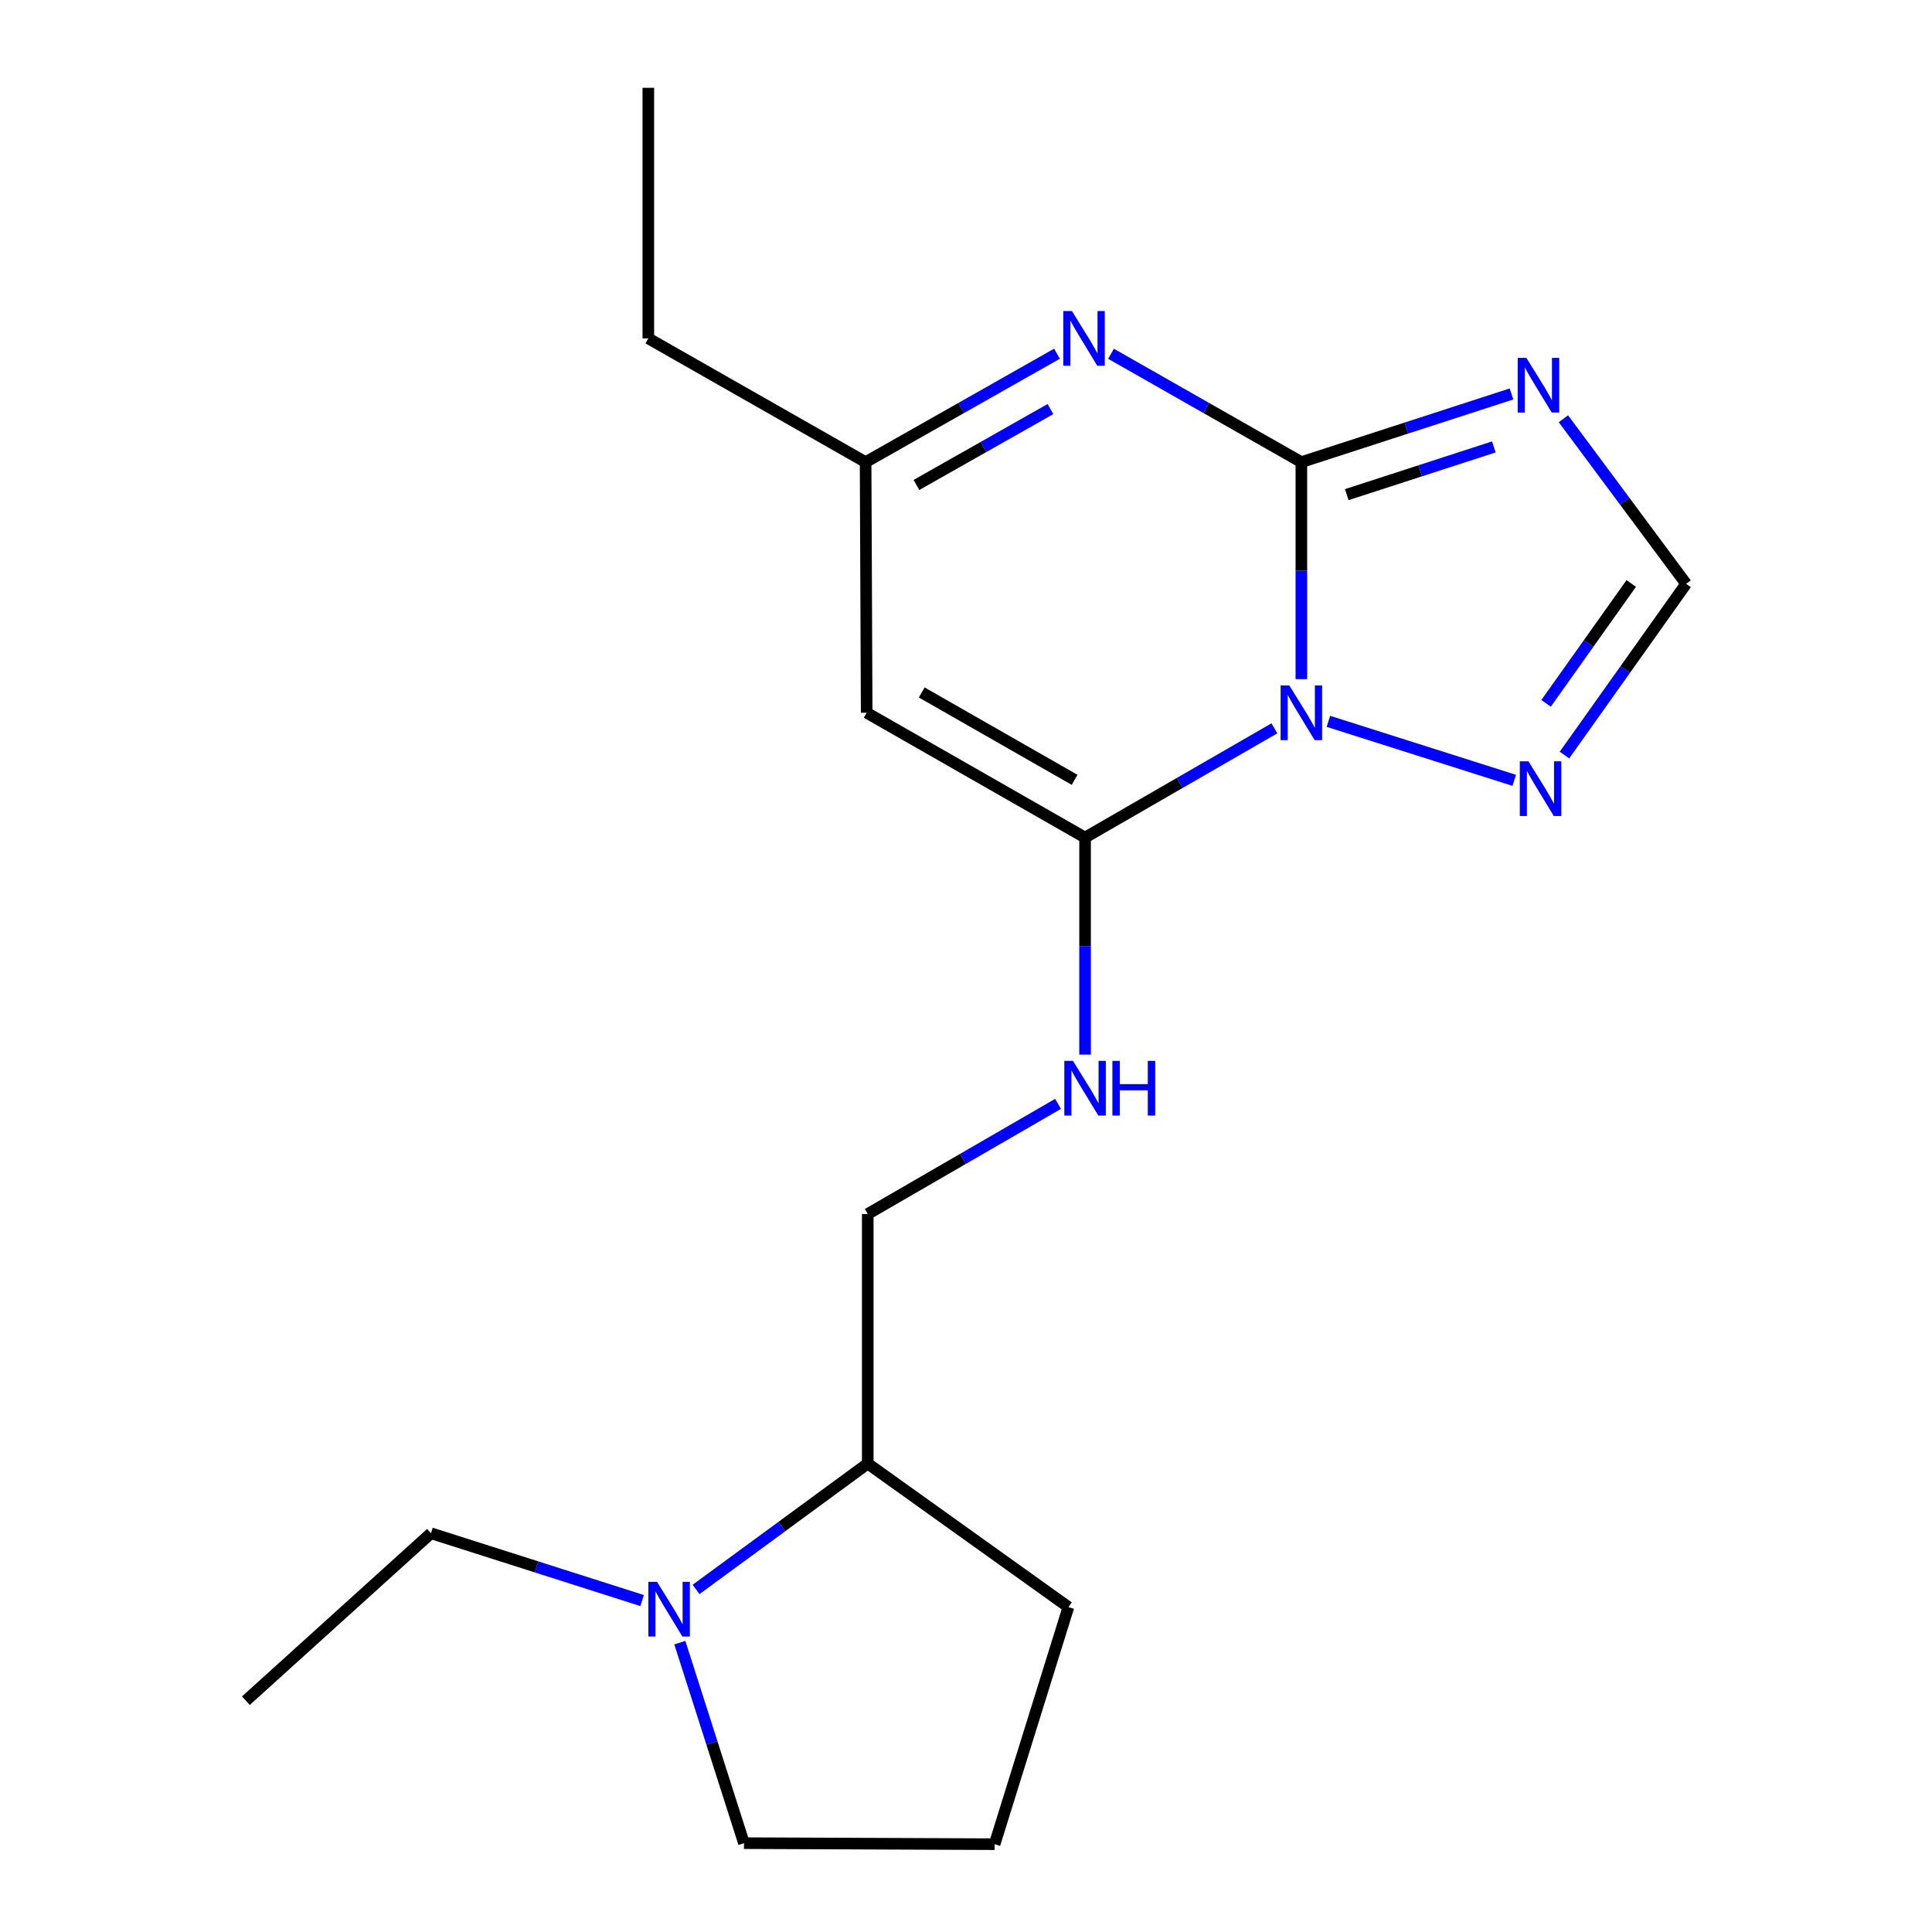 <?xml version='1.0' encoding='iso-8859-1'?>
<svg version='1.1' baseProfile='full'
              xmlns='http://www.w3.org/2000/svg'
                      xmlns:rdkit='http://www.rdkit.org/xml'
                      xmlns:xlink='http://www.w3.org/1999/xlink'
                  xml:space='preserve'
width='1000px' height='1000px' viewBox='0 0 1000 1000'>
<!-- END OF HEADER -->
<rect style='opacity:1.0;fill:#FFFFFF;stroke:none' width='1000' height='1000' x='0' y='0'> </rect>
<path class='bond-0' d='M 673.588,351.518 L 673.588,295.358' style='fill:none;fill-rule:evenodd;stroke:#0000FF;stroke-width:6px;stroke-linecap:butt;stroke-linejoin:miter;stroke-opacity:1' />
<path class='bond-0' d='M 673.588,295.358 L 673.588,239.198' style='fill:none;fill-rule:evenodd;stroke:#000000;stroke-width:6px;stroke-linecap:butt;stroke-linejoin:miter;stroke-opacity:1' />
<path class='bond-1' d='M 659.616,376.983 L 610.624,405.253' style='fill:none;fill-rule:evenodd;stroke:#0000FF;stroke-width:6px;stroke-linecap:butt;stroke-linejoin:miter;stroke-opacity:1' />
<path class='bond-1' d='M 610.624,405.253 L 561.631,433.524' style='fill:none;fill-rule:evenodd;stroke:#000000;stroke-width:6px;stroke-linecap:butt;stroke-linejoin:miter;stroke-opacity:1' />
<path class='bond-5' d='M 687.575,373.361 L 783.772,403.901' style='fill:none;fill-rule:evenodd;stroke:#0000FF;stroke-width:6px;stroke-linecap:butt;stroke-linejoin:miter;stroke-opacity:1' />
<path class='bond-2' d='M 673.588,239.198 L 727.965,221.554' style='fill:none;fill-rule:evenodd;stroke:#000000;stroke-width:6px;stroke-linecap:butt;stroke-linejoin:miter;stroke-opacity:1' />
<path class='bond-2' d='M 727.965,221.554 L 782.342,203.909' style='fill:none;fill-rule:evenodd;stroke:#0000FF;stroke-width:6px;stroke-linecap:butt;stroke-linejoin:miter;stroke-opacity:1' />
<path class='bond-2' d='M 697.079,256.027 L 735.143,243.675' style='fill:none;fill-rule:evenodd;stroke:#000000;stroke-width:6px;stroke-linecap:butt;stroke-linejoin:miter;stroke-opacity:1' />
<path class='bond-2' d='M 735.143,243.675 L 773.207,231.324' style='fill:none;fill-rule:evenodd;stroke:#0000FF;stroke-width:6px;stroke-linecap:butt;stroke-linejoin:miter;stroke-opacity:1' />
<path class='bond-3' d='M 673.588,239.198 L 624.326,211.153' style='fill:none;fill-rule:evenodd;stroke:#000000;stroke-width:6px;stroke-linecap:butt;stroke-linejoin:miter;stroke-opacity:1' />
<path class='bond-3' d='M 624.326,211.153 L 575.065,183.108' style='fill:none;fill-rule:evenodd;stroke:#0000FF;stroke-width:6px;stroke-linecap:butt;stroke-linejoin:miter;stroke-opacity:1' />
<path class='bond-4' d='M 561.631,433.524 L 448.589,368.921' style='fill:none;fill-rule:evenodd;stroke:#000000;stroke-width:6px;stroke-linecap:butt;stroke-linejoin:miter;stroke-opacity:1' />
<path class='bond-4' d='M 556.214,403.641 L 477.085,358.419' style='fill:none;fill-rule:evenodd;stroke:#000000;stroke-width:6px;stroke-linecap:butt;stroke-linejoin:miter;stroke-opacity:1' />
<path class='bond-8' d='M 561.631,433.524 L 561.631,489.69' style='fill:none;fill-rule:evenodd;stroke:#000000;stroke-width:6px;stroke-linecap:butt;stroke-linejoin:miter;stroke-opacity:1' />
<path class='bond-8' d='M 561.631,489.69 L 561.631,545.856' style='fill:none;fill-rule:evenodd;stroke:#0000FF;stroke-width:6px;stroke-linecap:butt;stroke-linejoin:miter;stroke-opacity:1' />
<path class='bond-19' d='M 809.214,216.74 L 840.973,259.463' style='fill:none;fill-rule:evenodd;stroke:#0000FF;stroke-width:6px;stroke-linecap:butt;stroke-linejoin:miter;stroke-opacity:1' />
<path class='bond-19' d='M 840.973,259.463 L 872.732,302.186' style='fill:none;fill-rule:evenodd;stroke:#000000;stroke-width:6px;stroke-linecap:butt;stroke-linejoin:miter;stroke-opacity:1' />
<path class='bond-7' d='M 547.1,183.076 L 497.567,211.137' style='fill:none;fill-rule:evenodd;stroke:#0000FF;stroke-width:6px;stroke-linecap:butt;stroke-linejoin:miter;stroke-opacity:1' />
<path class='bond-7' d='M 497.567,211.137 L 448.033,239.198' style='fill:none;fill-rule:evenodd;stroke:#000000;stroke-width:6px;stroke-linecap:butt;stroke-linejoin:miter;stroke-opacity:1' />
<path class='bond-7' d='M 543.704,211.73 L 509.03,231.373' style='fill:none;fill-rule:evenodd;stroke:#0000FF;stroke-width:6px;stroke-linecap:butt;stroke-linejoin:miter;stroke-opacity:1' />
<path class='bond-7' d='M 509.03,231.373 L 474.357,251.015' style='fill:none;fill-rule:evenodd;stroke:#000000;stroke-width:6px;stroke-linecap:butt;stroke-linejoin:miter;stroke-opacity:1' />
<path class='bond-20' d='M 448.589,368.921 L 448.033,239.198' style='fill:none;fill-rule:evenodd;stroke:#000000;stroke-width:6px;stroke-linecap:butt;stroke-linejoin:miter;stroke-opacity:1' />
<path class='bond-6' d='M 809.764,390.813 L 841.248,346.5' style='fill:none;fill-rule:evenodd;stroke:#0000FF;stroke-width:6px;stroke-linecap:butt;stroke-linejoin:miter;stroke-opacity:1' />
<path class='bond-6' d='M 841.248,346.5 L 872.732,302.186' style='fill:none;fill-rule:evenodd;stroke:#000000;stroke-width:6px;stroke-linecap:butt;stroke-linejoin:miter;stroke-opacity:1' />
<path class='bond-6' d='M 800.25,364.049 L 822.289,333.03' style='fill:none;fill-rule:evenodd;stroke:#0000FF;stroke-width:6px;stroke-linecap:butt;stroke-linejoin:miter;stroke-opacity:1' />
<path class='bond-6' d='M 822.289,333.03 L 844.328,302.01' style='fill:none;fill-rule:evenodd;stroke:#000000;stroke-width:6px;stroke-linecap:butt;stroke-linejoin:miter;stroke-opacity:1' />
<path class='bond-14' d='M 448.033,239.198 L 335.573,175.151' style='fill:none;fill-rule:evenodd;stroke:#000000;stroke-width:6px;stroke-linecap:butt;stroke-linejoin:miter;stroke-opacity:1' />
<path class='bond-11' d='M 547.642,571.356 L 498.393,599.861' style='fill:none;fill-rule:evenodd;stroke:#0000FF;stroke-width:6px;stroke-linecap:butt;stroke-linejoin:miter;stroke-opacity:1' />
<path class='bond-11' d='M 498.393,599.861 L 449.145,628.366' style='fill:none;fill-rule:evenodd;stroke:#000000;stroke-width:6px;stroke-linecap:butt;stroke-linejoin:miter;stroke-opacity:1' />
<path class='bond-9' d='M 360.262,822.691 L 404.704,790.118' style='fill:none;fill-rule:evenodd;stroke:#0000FF;stroke-width:6px;stroke-linecap:butt;stroke-linejoin:miter;stroke-opacity:1' />
<path class='bond-9' d='M 404.704,790.118 L 449.145,757.546' style='fill:none;fill-rule:evenodd;stroke:#000000;stroke-width:6px;stroke-linecap:butt;stroke-linejoin:miter;stroke-opacity:1' />
<path class='bond-12' d='M 351.881,850.237 L 368.476,902.127' style='fill:none;fill-rule:evenodd;stroke:#0000FF;stroke-width:6px;stroke-linecap:butt;stroke-linejoin:miter;stroke-opacity:1' />
<path class='bond-12' d='M 368.476,902.127 L 385.072,954.016' style='fill:none;fill-rule:evenodd;stroke:#000000;stroke-width:6px;stroke-linecap:butt;stroke-linejoin:miter;stroke-opacity:1' />
<path class='bond-13' d='M 332.361,828.444 L 277.717,811.025' style='fill:none;fill-rule:evenodd;stroke:#0000FF;stroke-width:6px;stroke-linecap:butt;stroke-linejoin:miter;stroke-opacity:1' />
<path class='bond-13' d='M 277.717,811.025 L 223.074,793.607' style='fill:none;fill-rule:evenodd;stroke:#000000;stroke-width:6px;stroke-linecap:butt;stroke-linejoin:miter;stroke-opacity:1' />
<path class='bond-10' d='M 449.145,757.546 L 449.145,628.366' style='fill:none;fill-rule:evenodd;stroke:#000000;stroke-width:6px;stroke-linecap:butt;stroke-linejoin:miter;stroke-opacity:1' />
<path class='bond-16' d='M 449.145,757.546 L 553.013,831.826' style='fill:none;fill-rule:evenodd;stroke:#000000;stroke-width:6px;stroke-linecap:butt;stroke-linejoin:miter;stroke-opacity:1' />
<path class='bond-21' d='M 385.072,954.016 L 514.807,954.545' style='fill:none;fill-rule:evenodd;stroke:#000000;stroke-width:6px;stroke-linecap:butt;stroke-linejoin:miter;stroke-opacity:1' />
<path class='bond-17' d='M 223.074,793.607 L 127.268,880.278' style='fill:none;fill-rule:evenodd;stroke:#000000;stroke-width:6px;stroke-linecap:butt;stroke-linejoin:miter;stroke-opacity:1' />
<path class='bond-18' d='M 335.573,175.151 L 335.573,45.455' style='fill:none;fill-rule:evenodd;stroke:#000000;stroke-width:6px;stroke-linecap:butt;stroke-linejoin:miter;stroke-opacity:1' />
<path class='bond-15' d='M 514.807,954.545 L 553.013,831.826' style='fill:none;fill-rule:evenodd;stroke:#000000;stroke-width:6px;stroke-linecap:butt;stroke-linejoin:miter;stroke-opacity:1' />
<path  class='atom-0' d='M 667.328 354.761
L 676.608 369.761
Q 677.528 371.241, 679.008 373.921
Q 680.488 376.601, 680.568 376.761
L 680.568 354.761
L 684.328 354.761
L 684.328 383.081
L 680.448 383.081
L 670.488 366.681
Q 669.328 364.761, 668.088 362.561
Q 666.888 360.361, 666.528 359.681
L 666.528 383.081
L 662.848 383.081
L 662.848 354.761
L 667.328 354.761
' fill='#0000FF'/>
<path  class='atom-3' d='M 790.047 185.217
L 799.327 200.217
Q 800.247 201.697, 801.727 204.377
Q 803.207 207.057, 803.287 207.217
L 803.287 185.217
L 807.047 185.217
L 807.047 213.537
L 803.167 213.537
L 793.207 197.137
Q 792.047 195.217, 790.807 193.017
Q 789.607 190.817, 789.247 190.137
L 789.247 213.537
L 785.567 213.537
L 785.567 185.217
L 790.047 185.217
' fill='#0000FF'/>
<path  class='atom-4' d='M 554.828 160.991
L 564.108 175.991
Q 565.028 177.471, 566.508 180.151
Q 567.988 182.831, 568.068 182.991
L 568.068 160.991
L 571.828 160.991
L 571.828 189.311
L 567.948 189.311
L 557.988 172.911
Q 556.828 170.991, 555.588 168.791
Q 554.388 166.591, 554.028 165.911
L 554.028 189.311
L 550.348 189.311
L 550.348 160.991
L 554.828 160.991
' fill='#0000FF'/>
<path  class='atom-6' d='M 791.133 394.065
L 800.413 409.065
Q 801.333 410.545, 802.813 413.225
Q 804.293 415.905, 804.373 416.065
L 804.373 394.065
L 808.133 394.065
L 808.133 422.385
L 804.253 422.385
L 794.293 405.985
Q 793.133 404.065, 791.893 401.865
Q 790.693 399.665, 790.333 398.985
L 790.333 422.385
L 786.653 422.385
L 786.653 394.065
L 791.133 394.065
' fill='#0000FF'/>
<path  class='atom-9' d='M 555.371 549.099
L 564.651 564.099
Q 565.571 565.579, 567.051 568.259
Q 568.531 570.939, 568.611 571.099
L 568.611 549.099
L 572.371 549.099
L 572.371 577.419
L 568.491 577.419
L 558.531 561.019
Q 557.371 559.099, 556.131 556.899
Q 554.931 554.699, 554.571 554.019
L 554.571 577.419
L 550.891 577.419
L 550.891 549.099
L 555.371 549.099
' fill='#0000FF'/>
<path  class='atom-9' d='M 575.771 549.099
L 579.611 549.099
L 579.611 561.139
L 594.091 561.139
L 594.091 549.099
L 597.931 549.099
L 597.931 577.419
L 594.091 577.419
L 594.091 564.339
L 579.611 564.339
L 579.611 577.419
L 575.771 577.419
L 575.771 549.099
' fill='#0000FF'/>
<path  class='atom-10' d='M 340.076 818.738
L 349.356 833.738
Q 350.276 835.218, 351.756 837.898
Q 353.236 840.578, 353.316 840.738
L 353.316 818.738
L 357.076 818.738
L 357.076 847.058
L 353.196 847.058
L 343.236 830.658
Q 342.076 828.738, 340.836 826.538
Q 339.636 824.338, 339.276 823.658
L 339.276 847.058
L 335.596 847.058
L 335.596 818.738
L 340.076 818.738
' fill='#0000FF'/>
</svg>
